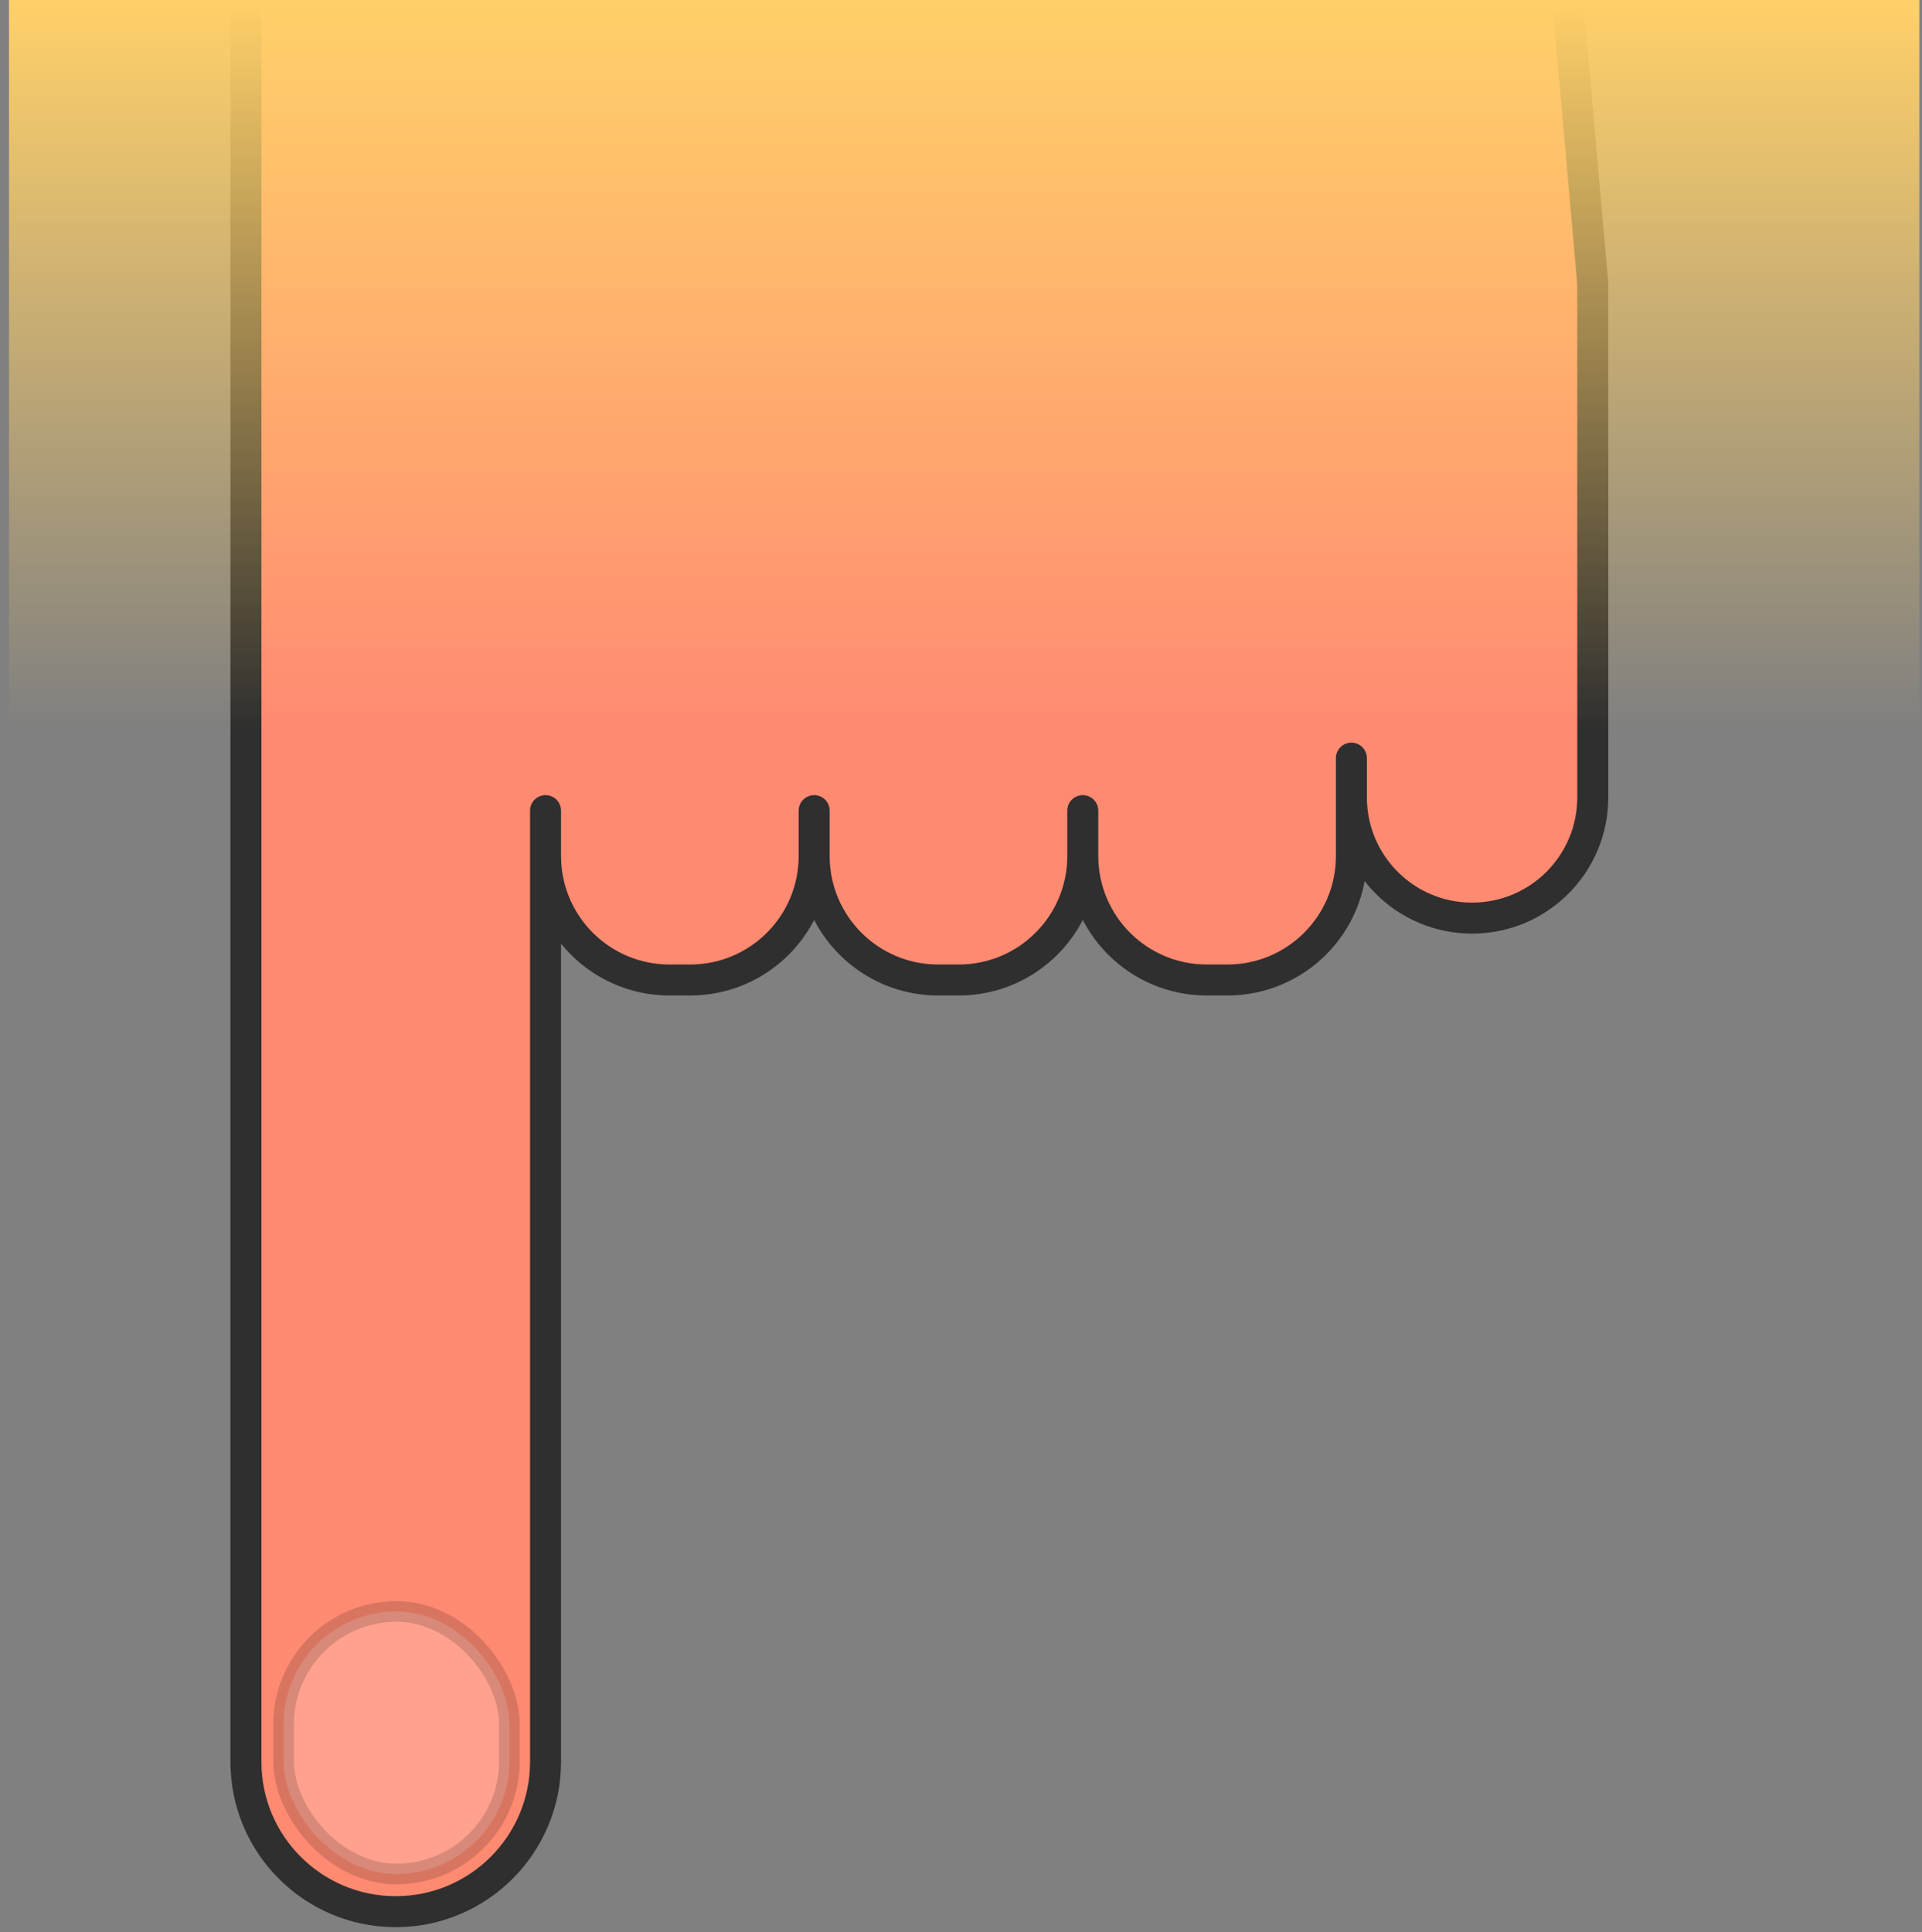 <?xml version="1.0" encoding="UTF-8"?>
<svg width="186px" height="187px" viewBox="0 0 186 187" version="1.1" xmlns="http://www.w3.org/2000/svg" xmlns:xlink="http://www.w3.org/1999/xlink">
    <rect x="0" y="0" width="186" height="187" fill="#808080" stroke="none"/>
    <title>Group 14</title>
    <defs>
        <linearGradient x1="50%" y1="0%" x2="50%" y2="100%" id="linearGradient-1">
            <stop stop-color="#FFD069" offset="0%"></stop>
            <stop stop-color="#FFD069" stop-opacity="0" offset="100%"></stop>
        </linearGradient>
    </defs>
    <g id="Desktop" stroke="none" stroke-width="1" fill="none" fill-rule="evenodd">
        <g id="Go-for-eat-8" transform="translate(-888, -2014)">
            <g id="Group-7" transform="translate(566, 1696)">
                <g id="Group-15-Copy-6" transform="translate(214.871, 318)">
                    <g id="Group-14" transform="translate(108, 0)">
                        <path d="M129.91,81.842 C129.91,89.02 124.091,94.839 116.913,94.839 C109.734,94.839 103.915,89.02 103.915,81.842 C103.915,89.02 98.096,94.839 90.917,94.839 C83.739,94.839 77.919,89.02 77.919,81.842 C77.919,89.02 72.1,94.839 64.922,94.839 C57.743,94.839 51.924,89.02 51.924,81.842 L51.924,170.502 C51.924,178.509 45.433,185 37.426,185 C29.419,185 22.929,178.509 22.929,170.502 L22.929,0.821 L150.911,0.821 L153.17,19.863 C153.235,20.411 153.268,20.962 153.268,21.513 L153.268,77.696 C153.268,84.146 148.039,89.375 141.589,89.375 C135.139,89.375 129.91,84.146 129.91,77.696 L129.91,81.842 Z" id="Combined-Shape" fill="#FF8A72"></path>
                        <path d="M22.929,0.821 L22.929,170.502 C22.929,178.509 29.419,185 37.426,185 C45.433,185 51.924,178.509 51.924,170.502 L51.924,78.446 L51.924,78.446 L51.924,82.839 C51.924,89.467 57.297,94.839 63.924,94.839 L65.919,94.839 C72.547,94.839 77.919,89.467 77.919,82.839 L77.919,78.446 L77.919,78.446 L77.919,82.839 C77.919,89.467 83.292,94.839 89.919,94.839 L91.915,94.839 C98.542,94.839 103.915,89.467 103.915,82.839 L103.915,78.446 L103.915,78.446 L103.915,82.839 C103.915,89.467 109.288,94.839 115.915,94.839 L117.91,94.839 C124.538,94.839 129.91,89.467 129.91,82.839 L129.91,73.368 L129.91,73.368 L129.91,77.172 C129.91,83.622 135.139,88.85 141.589,88.85 C148.039,88.85 153.268,83.622 153.268,77.172 L153.268,28.047 C153.268,27.635 153.25,27.223 153.213,26.812 L150.911,0.821 L150.911,0.821" id="Path-23" stroke="#2F2F2F" stroke-width="3" stroke-linejoin="round"></path>
                        <rect id="Rectangle" fill="url(#linearGradient-1)" x="0" y="0" width="184.875" height="71.036"></rect>
                        <rect id="Rectangle" stroke-opacity="0.8" stroke="#0C0C0C" stroke-width="2" fill="#FFFFFF" opacity="0.2" x="26.571" y="155.946" width="21.857" height="25.411" rx="10.929"></rect>
                    </g>
                </g>
            </g>
        </g>
    </g>
</svg>